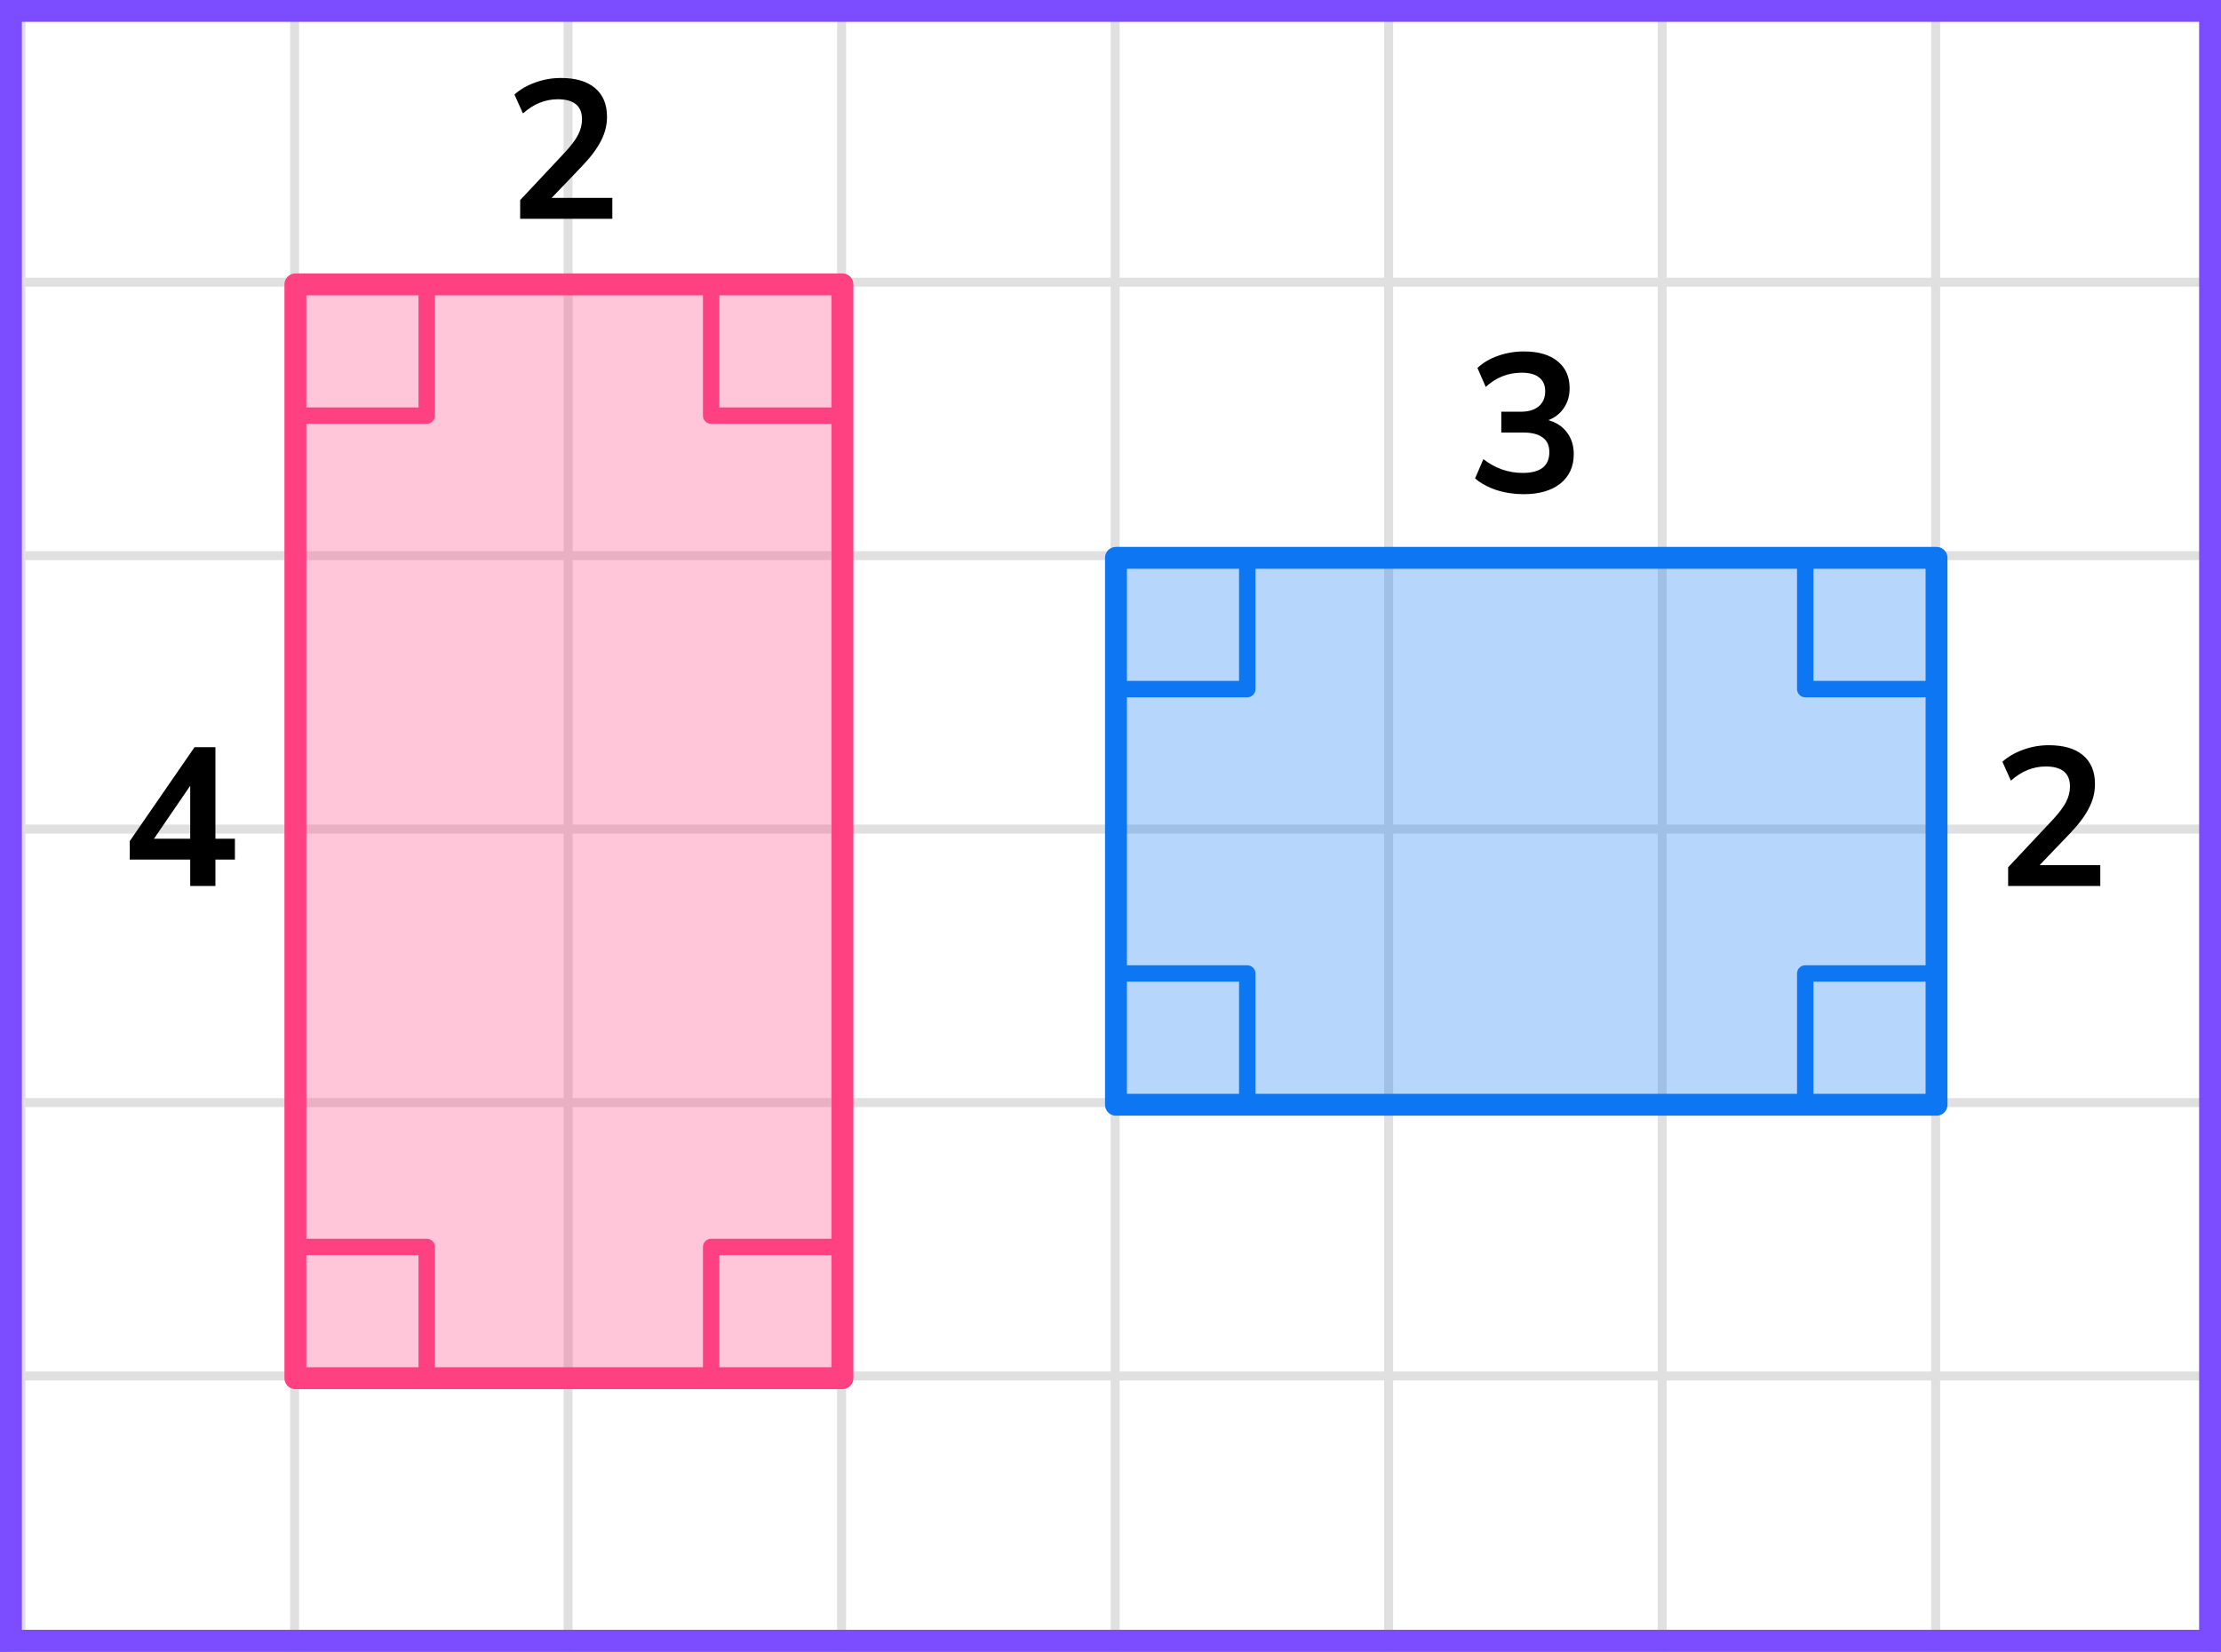 <?xml version="1.0" encoding="UTF-8"?> <svg xmlns="http://www.w3.org/2000/svg" width="203" height="151" viewBox="0 0 203 151" fill="none"><rect x="0" y="0" width="203" height="151" fill="#333333" stroke="none"/><mask id="mask0_2023:37228" style="mask-type:alpha" maskUnits="userSpaceOnUse" x="1" y="1" width="201" height="150"><rect x="1" y="1" width="201" height="150" fill="#C4C4C4"></rect></mask><g mask="url(#mask0_2023:37228)"><mask id="mask1_2023:37228" style="mask-type:alpha" maskUnits="userSpaceOnUse" x="-71" y="-283" width="500" height="494"><rect x="-71" y="-283" width="500" height="493.421" fill="white"></rect></mask><g mask="url(#mask1_2023:37228)"><rect x="-71" y="-283" width="501.645" height="493.421" fill="white"></rect><line x1="1.921" y1="217.418" x2="1.921" y2="-276.003" stroke="#E0E0E0" stroke-width="0.822"></line><line x1="26.921" y1="217.418" x2="26.921" y2="-276.003" stroke="#E0E0E0" stroke-width="0.822"></line><line x1="51.922" y1="217.418" x2="51.922" y2="-276.003" stroke="#E0E0E0" stroke-width="0.82"></line><line x1="76.921" y1="217.418" x2="76.921" y2="-276.003" stroke="#E0E0E0" stroke-width="0.822"></line><line x1="101.921" y1="217.418" x2="101.921" y2="-276.003" stroke="#E0E0E0" stroke-width="0.822"></line><line x1="126.921" y1="217.418" x2="126.921" y2="-276.003" stroke="#E0E0E0" stroke-width="0.822"></line><line x1="151.922" y1="217.418" x2="151.922" y2="-276.003" stroke="#E0E0E0" stroke-width="0.82"></line><line x1="176.921" y1="217.418" x2="176.921" y2="-276.003" stroke="#E0E0E0" stroke-width="0.822"></line><line x1="201.921" y1="217.418" x2="201.921" y2="-276.003" stroke="#E0E0E0" stroke-width="0.822"></line><line x1="432.289" y1="150.8" x2="-80.869" y2="150.8" stroke="#E0E0E0" stroke-width="0.822"></line><line x1="432.289" y1="125.799" x2="-80.869" y2="125.799" stroke="#E0E0E0" stroke-width="0.82"></line><line x1="432.289" y1="100.8" x2="-80.869" y2="100.8" stroke="#E0E0E0" stroke-width="0.822"></line><line x1="432.289" y1="75.8" x2="-80.869" y2="75.8" stroke="#E0E0E0" stroke-width="0.822"></line><line x1="432.289" y1="50.8" x2="-80.869" y2="50.8" stroke="#E0E0E0" stroke-width="0.822"></line><line x1="432.289" y1="25.799" x2="-80.869" y2="25.799" stroke="#E0E0E0" stroke-width="0.82"></line><line x1="432.289" y1="0.8" x2="-80.869" y2="0.8" stroke="#E0E0E0" stroke-width="0.822"></line></g></g><rect x="27" y="26" width="50" height="100" fill="#FF4081" fill-opacity="0.3" stroke="#FF4081" stroke-width="2" stroke-linejoin="round"></rect><rect x="27" y="26" width="12" height="12" stroke="#FF4081" stroke-width="1.5" stroke-linejoin="round"></rect><rect x="65" y="26" width="12" height="12" stroke="#FF4081" stroke-width="1.5" stroke-linejoin="round"></rect><rect x="27" y="114" width="12" height="12" stroke="#FF4081" stroke-width="1.5" stroke-linejoin="round"></rect><rect x="65" y="114" width="12" height="12" stroke="#FF4081" stroke-width="1.5" stroke-linejoin="round"></rect><path d="M47.544 20V18.29L51.648 13.916C52.2 13.316 52.596 12.788 52.836 12.332C53.075 11.864 53.196 11.39 53.196 10.91C53.196 9.686 52.458 9.074 50.981 9.074C49.83 9.074 48.767 9.506 47.795 10.37L47.022 8.642C47.526 8.186 48.156 7.82 48.911 7.544C49.667 7.268 50.453 7.13 51.27 7.13C52.626 7.13 53.663 7.436 54.383 8.048C55.115 8.66 55.481 9.536 55.481 10.676C55.481 11.444 55.295 12.182 54.923 12.89C54.563 13.598 53.993 14.36 53.214 15.176L50.423 18.092H55.968V20H47.544Z" fill="black"></path><path d="M17.386 81V78.588H11.86V76.896L17.782 68.31H19.689V76.68H21.471V78.588H19.689V81H17.386ZM17.386 76.68V71.838L14.073 76.68H17.386Z" fill="black"></path><rect x="102" y="101" width="50" height="75" transform="rotate(-90 102 101)" fill="#0D77F3" fill-opacity="0.3" stroke="#0D77F3" stroke-width="2" stroke-linejoin="round"></rect><rect x="102" y="51" width="12" height="12" stroke="#0D77F3" stroke-width="1.5" stroke-linejoin="round"></rect><rect x="165" y="51" width="12" height="12" stroke="#0D77F3" stroke-width="1.5" stroke-linejoin="round"></rect><rect x="165" y="89" width="12" height="12" stroke="#0D77F3" stroke-width="1.5" stroke-linejoin="round"></rect><rect x="102" y="89" width="12" height="12" stroke="#0D77F3" stroke-width="1.5" stroke-linejoin="round"></rect><path d="M183.544 81V79.29L187.648 74.916C188.2 74.316 188.596 73.788 188.836 73.332C189.076 72.864 189.196 72.39 189.196 71.91C189.196 70.686 188.458 70.074 186.982 70.074C185.83 70.074 184.768 70.506 183.796 71.37L183.022 69.642C183.526 69.186 184.156 68.82 184.912 68.544C185.668 68.268 186.454 68.13 187.27 68.13C188.626 68.13 189.664 68.436 190.384 69.048C191.116 69.66 191.482 70.536 191.482 71.676C191.482 72.444 191.296 73.182 190.924 73.89C190.564 74.598 189.994 75.36 189.214 76.176L186.424 79.092H191.968V81H183.544Z" fill="black"></path><path d="M139.252 45.18C138.388 45.18 137.56 45.054 136.768 44.802C135.988 44.538 135.34 44.184 134.824 43.74L135.58 41.976C136.66 42.816 137.86 43.236 139.18 43.236C140.8 43.236 141.61 42.6 141.61 41.328C141.61 40.728 141.406 40.284 140.998 39.996C140.602 39.696 140.02 39.546 139.252 39.546H137.218V37.638H139.036C139.708 37.638 140.242 37.476 140.638 37.152C141.034 36.816 141.232 36.354 141.232 35.766C141.232 35.214 141.046 34.794 140.674 34.506C140.314 34.218 139.786 34.074 139.09 34.074C137.842 34.074 136.744 34.506 135.796 35.37L135.04 33.642C135.544 33.162 136.174 32.79 136.93 32.526C137.686 32.262 138.472 32.13 139.288 32.13C140.608 32.13 141.634 32.43 142.366 33.03C143.098 33.618 143.464 34.44 143.464 35.496C143.464 36.18 143.29 36.78 142.942 37.296C142.594 37.812 142.12 38.184 141.52 38.412C142.252 38.616 142.822 38.994 143.23 39.546C143.638 40.086 143.842 40.746 143.842 41.526C143.842 42.654 143.434 43.548 142.618 44.208C141.802 44.856 140.68 45.18 139.252 45.18Z" fill="black"></path><rect x="1" y="1" width="201" height="149" stroke="#7C4DFF" stroke-width="2"></rect></svg> 